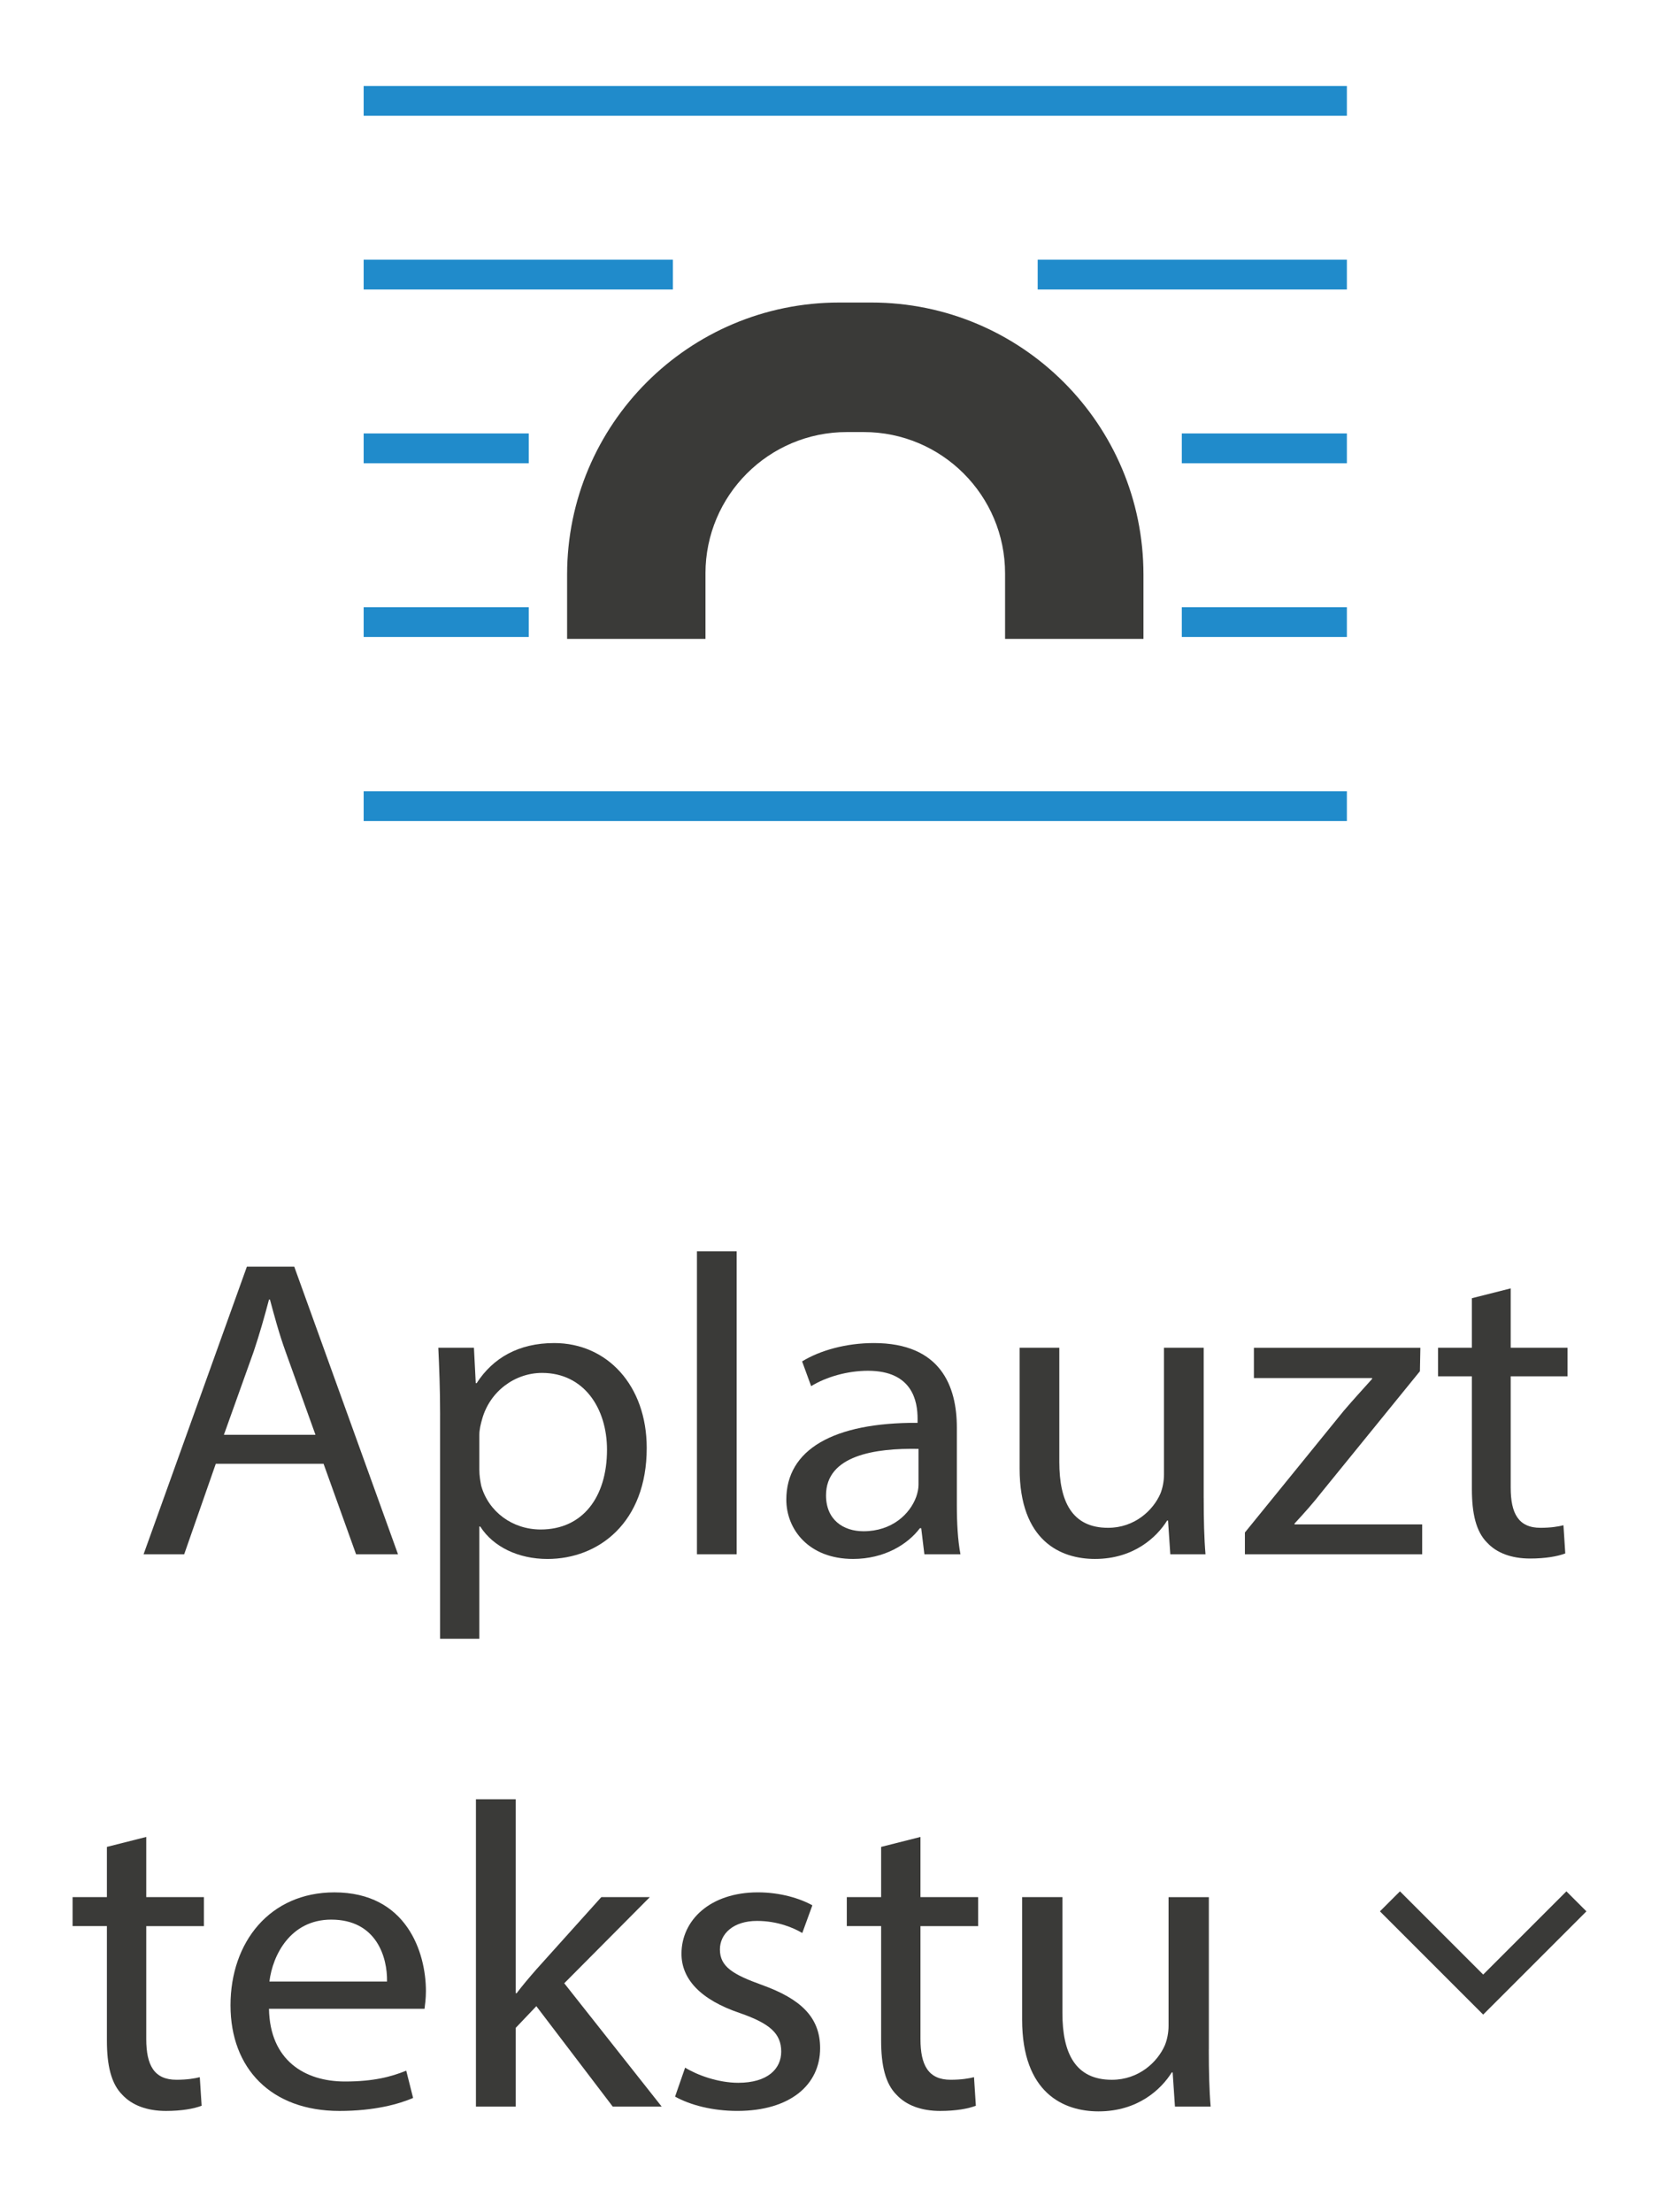 <?xml version="1.0" encoding="UTF-8"?><svg id="Layer_1" xmlns="http://www.w3.org/2000/svg" width="768" height="1024" viewBox="0 0 768 1024"><defs><style>.cls-1{fill:#fff;}.cls-2{fill:#3a3a38;}.cls-3{fill:none;stroke:#208bcb;stroke-miterlimit:10;stroke-width:13.79px;}</style></defs><rect class="cls-1" width="768" height="1024"/><path class="cls-2" d="M99.89,677.57l-14.62,41.87h-18.8l47.82-133.12h21.93l48.03,133.12h-19.42l-15.04-41.87h-49.91ZM146.04,664.14l-13.78-38.32c-3.13-8.68-5.22-16.59-7.3-24.29h-.43c-2.08,7.9-4.38,16-7.1,24.1l-13.78,38.51h42.39Z"/><path class="cls-2" d="M203.74,655.06c0-12.25-.42-22.12-.83-31.21h16.49l.84,16.39h.42c7.52-11.65,19.42-18.56,35.91-18.56,24.44,0,42.82,19.55,42.82,48.59,0,34.37-22.14,51.35-45.95,51.35-13.37,0-25.06-5.53-31.12-15.01h-.42v51.95h-18.17v-103.49ZM221.91,680.53c0,2.57.42,4.94.83,7.11,3.34,12.05,14.41,20.34,27.56,20.34,19.43,0,30.7-15,30.7-36.93,0-19.15-10.65-35.55-30.07-35.55-12.53,0-24.22,8.49-27.78,21.53-.62,2.17-1.25,4.74-1.25,7.11v16.4Z"/><path class="cls-2" d="M322.64,579.21h18.38v140.23h-18.38v-140.23Z"/><path class="cls-2" d="M427.92,719.44l-1.46-12.05h-.63c-5.64,7.5-16.49,14.22-30.91,14.22-20.46,0-30.91-13.63-30.91-27.45,0-23.11,21.71-35.75,60.76-35.55v-1.98c0-7.9-2.3-22.12-22.96-22.12-9.4,0-19.21,2.77-26.31,7.11l-4.18-11.45c8.36-5.14,20.46-8.49,33.21-8.49,30.91,0,38.42,19.94,38.42,39.1v35.75c0,8.29.42,16.39,1.67,22.91h-16.71ZM425.2,670.66c-20.05-.39-42.81,2.97-42.81,21.53,0,11.26,7.94,16.6,17.34,16.6,13.15,0,21.51-7.9,24.44-16,.62-1.78,1.04-3.76,1.04-5.53v-16.59Z"/><path class="cls-2" d="M557.23,693.37c0,9.87.2,18.57.83,26.07h-16.29l-1.05-15.6h-.42c-4.8,7.7-15.45,17.77-33.41,17.77-15.86,0-34.88-8.29-34.88-41.87v-55.89h18.38v52.93c0,18.17,5.85,30.42,22.56,30.42,12.32,0,20.88-8.1,24.22-15.8,1.05-2.57,1.67-5.73,1.67-8.89v-58.66h18.38v69.52Z"/><path class="cls-2" d="M576.3,709.37l45.73-56.29c4.39-5.14,8.56-9.68,13.16-14.81v-.39h-54.72v-14.02h77.06l-.21,10.86-45.1,55.5c-4.17,5.33-8.36,10.07-12.95,15.01v.39h59.1v13.82h-82.07v-10.08Z"/><path class="cls-2" d="M699.35,596.4v27.45h26.31v13.23h-26.31v51.55c0,11.85,3.55,18.57,13.78,18.57,4.8,0,8.35-.6,10.64-1.18l.84,13.03c-3.55,1.38-9.19,2.37-16.29,2.37-8.56,0-15.46-2.57-19.84-7.31-5.22-5.14-7.1-13.63-7.1-24.89v-52.15h-15.66v-13.23h15.66v-22.92l17.96-4.54Z"/><path class="cls-2" d="M67.71,850.3v27.85h26.69v13.42h-26.69v52.29c0,12.02,3.6,18.83,13.98,18.83,4.87,0,8.47-.6,10.8-1.2l.85,13.22c-3.6,1.4-9.32,2.41-16.52,2.41-8.68,0-15.68-2.61-20.13-7.41-5.3-5.21-7.2-13.83-7.2-25.25v-52.9h-15.89v-13.42h15.89v-23.24l18.22-4.61Z"/><path class="cls-2" d="M124.52,929.84c.42,23.84,16.52,33.65,35.16,33.65,13.34,0,21.4-2.2,28.38-5.01l3.18,12.63c-6.57,2.81-17.79,6.01-34.11,6.01-31.56,0-50.42-19.63-50.42-48.89s18.22-52.28,48.09-52.28c33.47,0,42.37,27.85,42.37,45.68,0,3.61-.43,6.41-.64,8.21h-72.02ZM179.17,917.21c.21-11.22-4.87-28.65-25.85-28.65-18.85,0-27.11,16.43-28.6,28.65h54.44Z"/><path class="cls-2" d="M238.75,922.63h.42c2.54-3.41,6.14-7.62,9.11-11.02l30.08-33.46h22.46l-39.61,39.87,45.11,57.1h-22.66l-35.38-46.49-9.53,10.02v36.46h-18.43v-142.25h18.43v89.76Z"/><path class="cls-2" d="M317.17,957.08c5.51,3.41,15.26,7.01,24.58,7.01,13.56,0,19.9-6.41,19.9-14.42,0-8.42-5.3-13.03-19.06-17.83-18.43-6.22-27.11-15.83-27.11-27.46,0-15.62,13.34-28.44,35.38-28.44,10.37,0,19.48,2.8,25.21,6l-4.67,12.82c-4.02-2.4-11.44-5.6-20.97-5.6-11.02,0-17.16,6.01-17.16,13.22,0,8.01,6.14,11.62,19.49,16.43,17.79,6.41,26.9,14.83,26.9,29.25,0,17.03-13.98,29.05-38.34,29.05-11.22,0-21.6-2.61-28.81-6.62l4.66-13.43Z"/><path class="cls-2" d="M426.11,850.3v27.85h26.69v13.42h-26.69v52.29c0,12.02,3.6,18.83,13.98,18.83,4.87,0,8.47-.6,10.81-1.2l.85,13.22c-3.6,1.4-9.32,2.41-16.52,2.41-8.68,0-15.68-2.61-20.13-7.41-5.3-5.21-7.2-13.83-7.2-25.25v-52.9h-15.89v-13.42h15.89v-23.24l18.22-4.61Z"/><path class="cls-2" d="M559.59,948.67c0,10.02.21,18.83.85,26.44h-16.52l-1.06-15.82h-.42c-4.87,7.81-15.67,18.03-33.89,18.03-16.09,0-35.38-8.41-35.38-42.47v-56.7h18.65v53.7c0,18.43,5.93,30.85,22.88,30.85,12.5,0,21.18-8.21,24.57-16.03,1.06-2.6,1.69-5.81,1.69-9.01v-59.5h18.65v70.52Z"/><polygon class="cls-2" points="734.4 884.73 725.13 875.47 686.61 913.99 648.08 875.47 638.81 884.73 686.6 932.52 686.61 932.52 686.61 932.52 734.4 884.73"/><path class="cls-2" d="M326.58,265.46c0-36.16,29.31-65.47,65.47-65.47h7.76c36.16,0,65.47,29.31,65.47,65.47v30.27h64.06v-29.75c0-69.56-56.39-125.94-125.94-125.94h-14.93c-69.56,0-125.94,56.39-125.94,125.94v29.75h64.06v-30.27Z"/><line class="cls-3" x1="480.37" y1="127.11" x2="623.51" y2="127.11"/><line class="cls-3" x1="547.09" y1="207.53" x2="623.51" y2="207.53"/><line class="cls-3" x1="547.09" y1="287.96" x2="623.51" y2="287.96"/><line class="cls-3" x1="168.35" y1="46.68" x2="623.51" y2="46.68"/><line class="cls-3" x1="168.35" y1="127.11" x2="311.49" y2="127.11"/><line class="cls-3" x1="168.35" y1="207.53" x2="244.77" y2="207.53"/><line class="cls-3" x1="168.35" y1="287.96" x2="244.77" y2="287.96"/><line class="cls-3" x1="168.35" y1="373.16" x2="623.51" y2="373.16"/></svg>